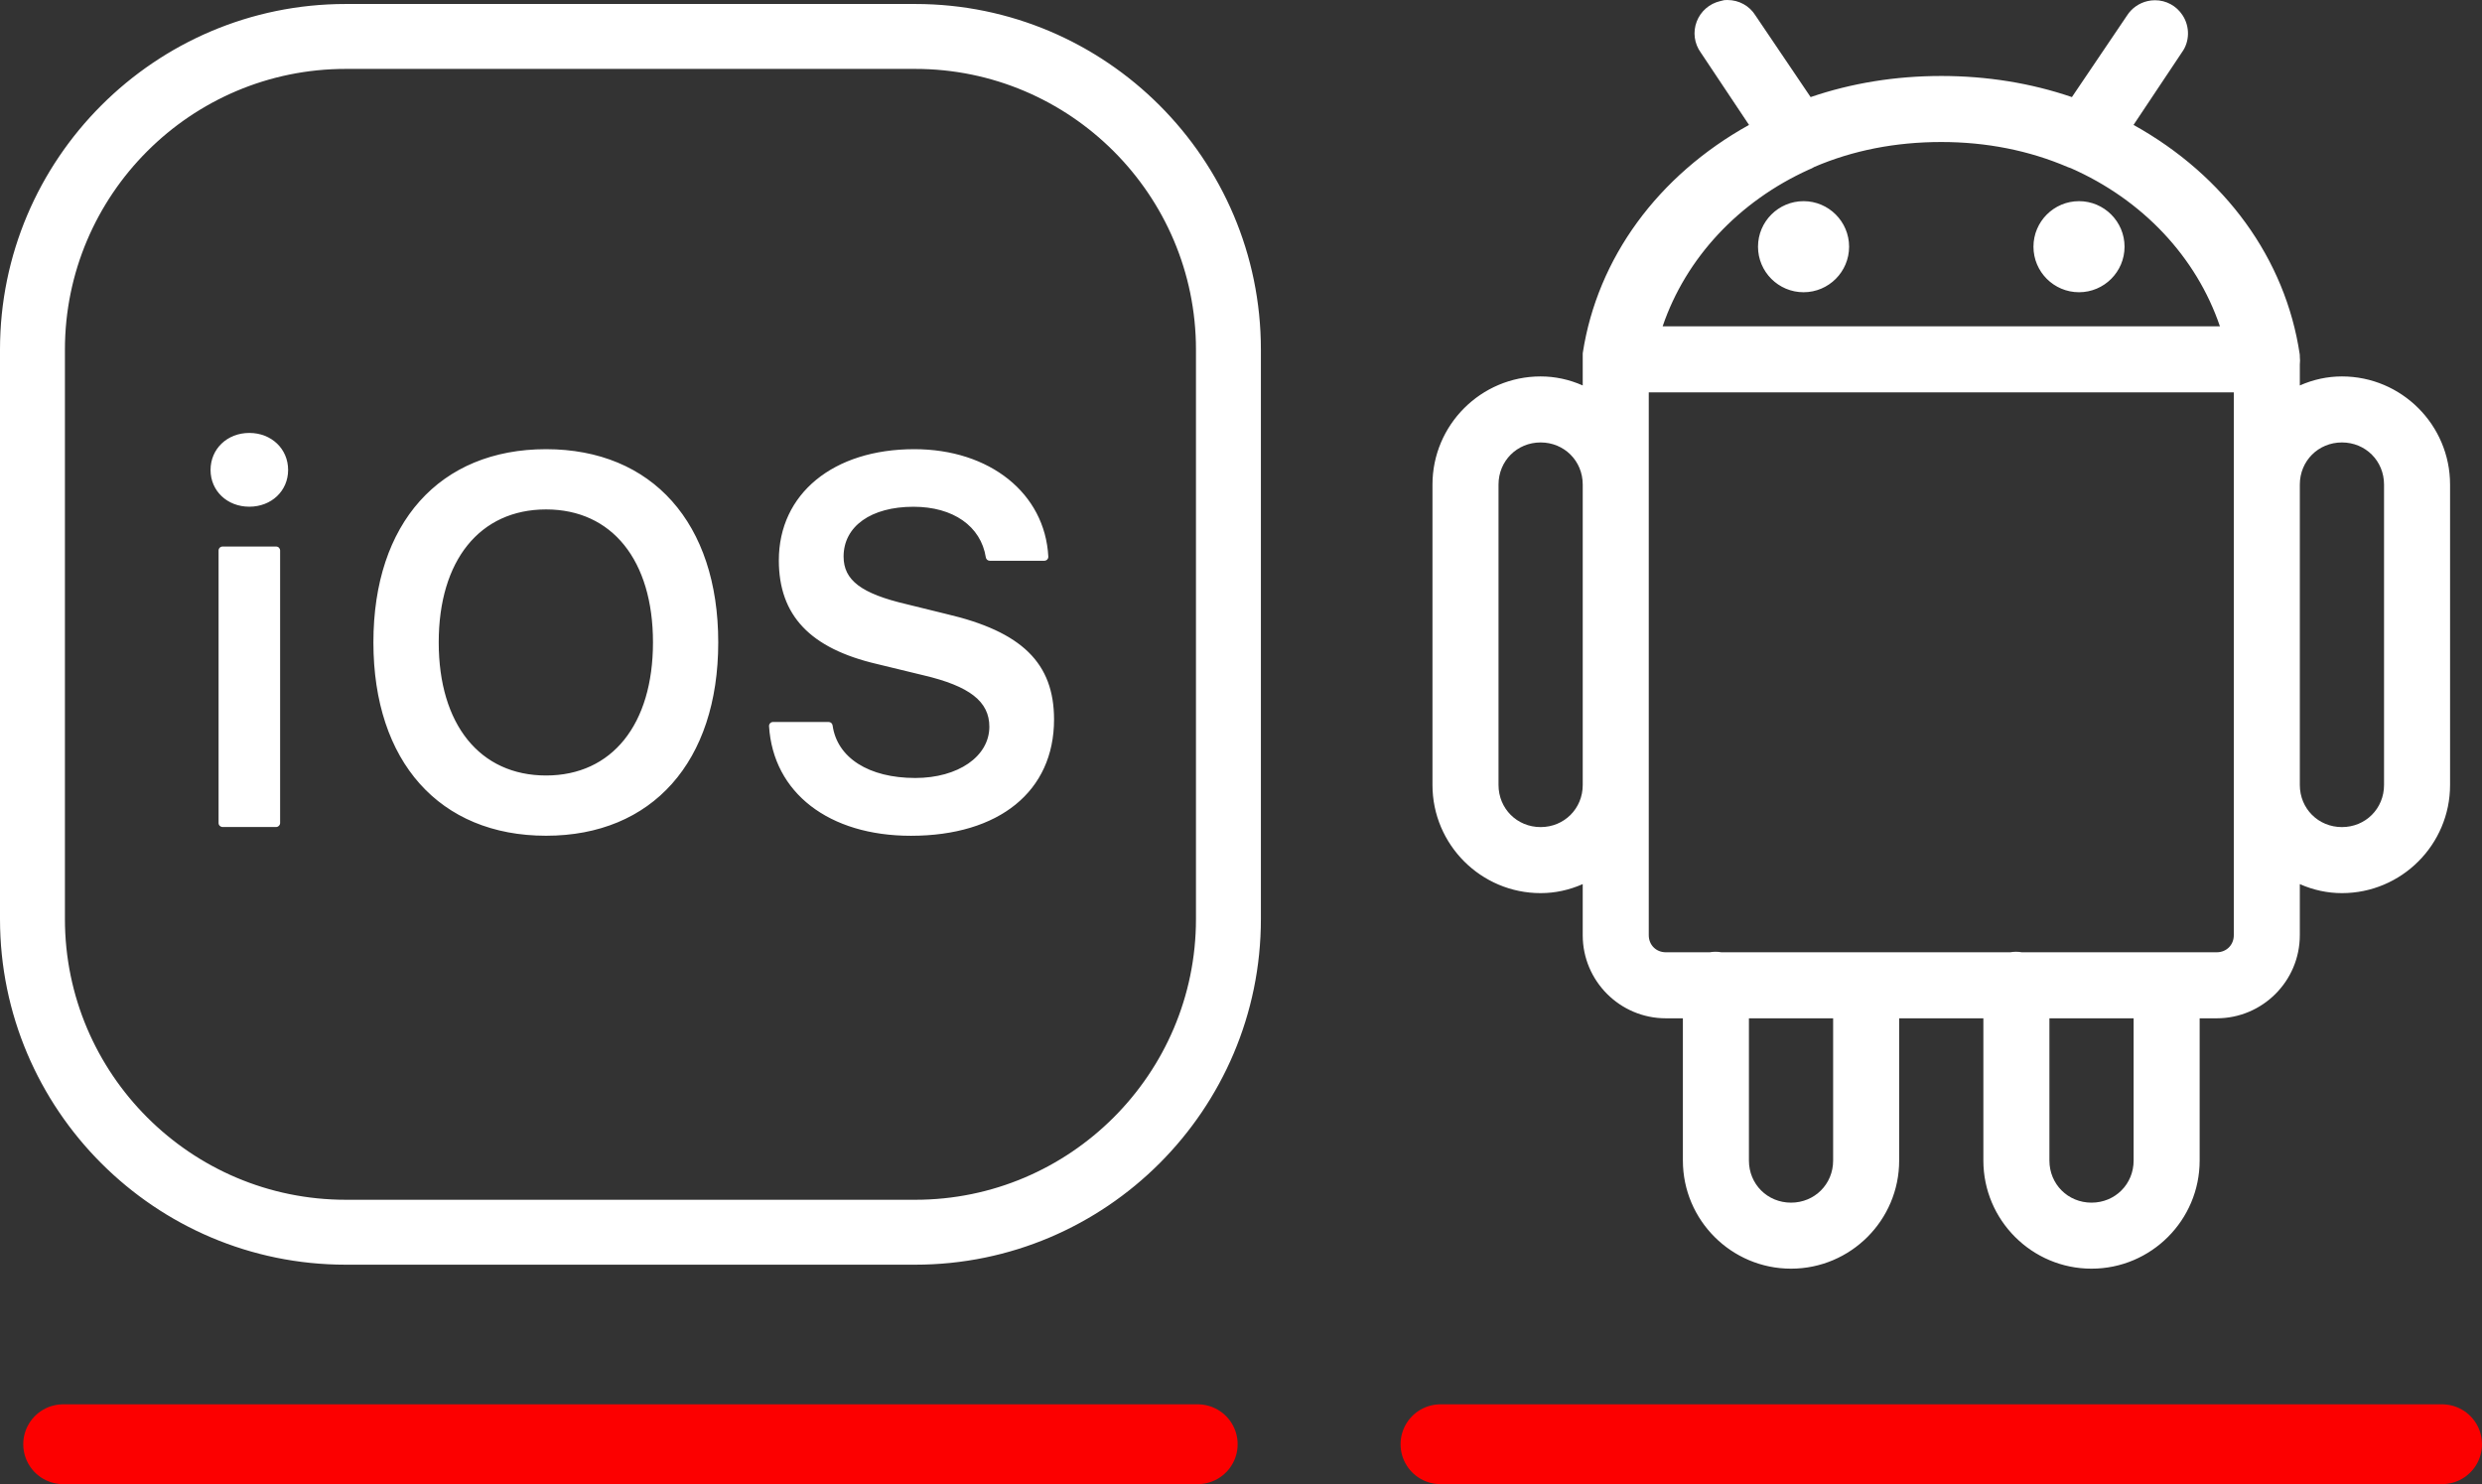 <?xml version="1.0" encoding="UTF-8"?>
<svg id="Vrstva_1" xmlns="http://www.w3.org/2000/svg" version="1.1" viewBox="0 0 311.011 186">
  <rect x="0" y="0" width="311.011" height="186" fill="#333333" stroke="none"/>
  <!-- Generator: Adobe Illustrator 29.7.1, SVG Export Plug-In . SVG Version: 2.1.1 Build 8)  -->
  <defs>
    <style>
      .st0 {
        fill: #fff;
      }

      .st1 {
        fill: none;
        stroke: #fc0000;
        stroke-linecap: round;
        stroke-linejoin: round;
        stroke-width: 10px;
      }
    </style>
  </defs>
  <g>
    <path class="st0" d="M262.082,158.498c-7.196,0-13.051-5.854-13.051-13.051v-18.327h-11.552v18.327c0,7.196-5.854,13.051-13.051,13.051s-13.051-5.854-13.051-13.051v-18.327h-2.638c-5.467,0-9.914-4.447-9.914-9.913v-7.197c-1.853.944-3.791,1.422-5.775,1.422-7.196,0-13.051-5.855-13.051-13.052v-37.653c0-7.196,5.854-13.051,13.051-13.051,1.983,0,3.923.478,5.775,1.421v-3.569c-.012-.147-.012-.344.001-.527l-.001-.454c0-.026.002-.247.006-.272,1.84-11.862,9.5-22.201,21.051-28.443l-6.362-9.542c-.713-.979-.883-2.26-.442-3.41.438-1.143,1.413-1.987,2.611-2.258.106-.033.26-.075.414-.103.149-.015.252-.019.353-.019,1.273,0,2.434.643,3.103,1.718l7.127,10.547c5.188-1.82,10.761-2.743,16.57-2.743,5.809,0,11.381.923,16.57,2.743l7.137-10.563c.496-.787,1.325-1.367,2.266-1.581.264-.061.536-.092.808-.092,1.228,0,2.36.614,3.03,1.643.835,1.259.8,2.922-.089,4.135l-6.349,9.524c11.607,6.266,19.268,16.677,21.05,28.643.004.024.006.147.006.172.038.37.038.709-.004,1.043l.003,3.409c1.854-.944,3.793-1.422,5.776-1.422,7.196,0,13.052,5.854,13.052,13.051v37.653c0,7.196-5.855,13.052-13.052,13.052-1.984,0-3.923-.478-5.775-1.422v7.197c0,5.466-4.447,9.913-9.913,9.913h-2.638v18.327c0,7.196-5.855,13.051-13.052,13.051ZM256.306,145.448c0,3.238,2.537,5.775,5.775,5.775s5.775-2.537,5.775-5.775v-18.327h-11.551v18.327ZM218.653,145.448c0,3.238,2.537,5.775,5.775,5.775s5.775-2.537,5.775-5.775v-18.327h-11.551v18.327ZM277.771,119.845c1.479,0,2.638-1.158,2.638-2.638V48.676h-74.308v68.531c0,1.479,1.159,2.638,2.639,2.638h5.54c.225-.043.455-.064.687-.064.23,0,.461.021.686.064h36.281c.225-.043.455-.064.687-.064s.462.021.686.064h24.466ZM293.46,54.951c-3.238,0-5.775,2.537-5.775,5.775v37.653c0,3.239,2.537,5.776,5.775,5.776,3.239,0,5.776-2.537,5.776-5.776v-37.653c0-3.239-2.537-5.775-5.776-5.775ZM193.05,54.951c-3.238,0-5.775,2.537-5.775,5.775v37.653c0,3.239,2.537,5.776,5.775,5.776s5.775-2.537,5.775-5.776v-37.653c0-3.239-2.537-5.775-5.775-5.775ZM278.862,41.4c-2.878-9.139-9.854-16.7-19.236-20.811-.036-.001-.152-.044-.269-.087-4.96-2.129-10.37-3.204-16.102-3.204-5.829,0-11.272,1.075-16.178,3.195-.138.102-.373.22-.62.307-9.141,4.129-15.976,11.619-18.809,20.601h71.213ZM260.513,36.125c-2.871,0-5.207-2.335-5.207-5.207s2.336-5.207,5.207-5.207,5.206,2.336,5.206,5.207-2.335,5.207-5.206,5.207ZM225.998,36.125c-2.871,0-5.207-2.335-5.207-5.207s2.336-5.207,5.207-5.207,5.206,2.336,5.206,5.207-2.335,5.207-5.206,5.207Z"/>
    <path class="st0" d="M216.456 1c1.081,0,2.1.552,2.678,1.482l7.354,10.884c5.172-1.863,10.86-2.844,16.768-2.844s11.595.981,16.768,2.844l7.354-10.884c.441-.699,1.152-1.189,1.961-1.373.232-.054.466-.08.697-.079,1.039 0,2.031.523,2.612,1.416.723,1.091.699,2.513-.074,3.567l-6.668,10.002c11.35,5.957,19.452,16.277,21.278,28.534v.196c.037.294.037.588,0,.882v4.314c1.863-1.091,3.971-1.765,6.276-1.765,6.901,0,12.551,5.651,12.551,12.551v37.654c0,6.901-5.65,12.551-12.551,12.551-2.304,0-4.413-.674-6.276-1.765v8.041c0,5.16-4.253,9.413-9.413,9.413h-3.138v18.827c0,6.901-5.65,12.551-12.551,12.551-6.901,0-12.551-5.65-12.551-12.551v-18.827h-12.551v18.827c0,6.901-5.651,12.551-12.551,12.551-6.901,0-12.551-5.65-12.551-12.551v-18.827h-3.138c-5.16,0-9.413-4.253-9.413-9.413v-8.041c-1.863,1.091-3.971,1.765-6.276,1.765-6.901,0-12.551-5.65-12.551-12.551v-37.654c0-6.901,5.65-12.551,12.551-12.551,2.304,0,4.413.674,6.276,1.765v-4.413c-.012-.159-.012-.331,0-.49v-.686c1.888-12.171,9.989-22.406,21.278-28.338l-6.668-10.002c-.625-.858-.772-1.961-.392-2.954.38-.993,1.226-1.716,2.255-1.949.123-.037.257-.074.392-.098.088-.007.176-.011.264-.011M206.974,41.9h72.562c-2.746-9.413-9.891-17.466-19.709-21.768-.098-.025-.196-.061-.294-.098-4.854-2.084-10.382-3.236-16.277-3.236-5.932,0-11.497,1.128-16.375,3.236-.184.123-.38.221-.588.294-9.609,4.339-16.608,12.294-19.317,21.572M208.739,120.345h5.589c.208-.043.423-.064.637-.064s.429.021.637.064h36.379c.208-.043.423-.064.637-.064s.429.021.637.064h24.514c1.765,0,3.138-1.373,3.138-3.138V48.176h-75.307v69.031c0,1.765,1.373,3.138,3.138,3.138M293.46,104.656c3.506,0,6.276-2.77,6.276-6.276v-37.654c0-3.506-2.77-6.276-6.276-6.276-3.505,0-6.276,2.77-6.276,6.276v37.654c0,3.506,2.77,6.276,6.276,6.276M193.051,104.656c3.506,0,6.276-2.77,6.276-6.276v-37.654c0-3.506-2.77-6.276-6.276-6.276s-6.276,2.77-6.276,6.276v37.654c0,3.506,2.77,6.276,6.276,6.276M262.082,151.723c3.505,0,6.276-2.77,6.276-6.276v-18.827h-12.551v18.827c0,3.506,2.77,6.276,6.276,6.276M224.428,151.723c3.506,0,6.276-2.77,6.276-6.276v-18.827h-12.551v18.827c0,3.506,2.77,6.276,6.276,6.276M260.513,26.211c2.611,0,4.707,2.108,4.707,4.707,0,2.611-2.096,4.707-4.707,4.707-2.598,0-4.707-2.096-4.707-4.707,0-2.598,2.108-4.707,4.707-4.707M225.997,26.211c2.598,0,4.707,2.108,4.707,4.707,0,2.611-2.108,4.707-4.707,4.707-2.611,0-4.707-2.096-4.707-4.707,0-2.598,2.096-4.707,4.707-4.707M216.456,0c-.115,0-.231.005-.347.014-.032.003-.064.007-.096.013-.16.029-.321.071-.469.115-1.346.316-2.441,1.271-2.934,2.559-.501,1.309-.308,2.767.518,3.9l6.036,9.055c-11.421,6.343-18.988,16.69-20.826,28.543-.008.051-.012.102-.012.153v.651c-.012.184-.012.377,0,.561v2.743c-1.702-.751-3.47-1.131-5.276-1.131-7.472,0-13.551,6.079-13.551,13.551v37.654c0,7.472,6.079,13.551,13.551,13.551,1.805,0,3.573-.38,5.276-1.131v6.406c0,5.742,4.671,10.413,10.413,10.413h2.138v17.827c0,7.472,6.079,13.551,13.551,13.551,7.472,0,13.551-6.079,13.551-13.551v-17.827h10.551v17.827c0,7.472,6.079,13.551,13.551,13.551s13.551-6.079,13.551-13.551v-17.827h2.138c5.742,0,10.413-4.671,10.413-10.413v-6.406c1.702.751,3.47,1.131,5.276,1.131,7.472,0,13.551-6.079,13.551-13.551v-37.654c0-7.472-6.079-13.551-13.551-13.551-1.805,0-3.573.38-5.276,1.131v-2.622c.037-.332.037-.667,0-.999v-.138c0-.049-.004-.099-.011-.147-1.781-11.956-9.349-22.377-20.826-28.746l6.059-9.088c.987-1.345,1.027-3.238.075-4.674-.759-1.164-2.048-1.863-3.446-1.863-.309-0-.62.035-.922.105-1.065.242-2.007.903-2.582,1.813l-6.905,10.219c-5.138-1.755-10.642-2.645-16.371-2.645s-11.232.89-16.371,2.645l-6.922-10.245c-.74-1.192-2.059-1.922-3.506-1.922h0ZM227.352,20.919c4.823-2.071,10.173-3.121,15.903-3.121,5.663,0,11.007,1.061,15.883,3.155.136.052.247.092.352.123,8.992,3.96,15.733,11.135,18.682,19.824h-69.833c2.906-8.546,9.52-15.656,18.329-19.645.239-.088.469-.201.684-.336h0ZM206.602,49.176h73.307v68.031c0,1.219-.919,2.138-2.138,2.138h-24.419c-.24-.043-.486-.064-.732-.064-.246,0-.492.022-.732.064h-36.19c-.24-.043-.486-.064-.732-.064-.246,0-.492.022-.732.064h-5.495c-1.219,0-2.138-.919-2.138-2.138V49.176h0ZM293.46,103.656c-2.958,0-5.276-2.317-5.276-5.276v-37.654c0-2.958,2.317-5.276,5.276-5.276s5.276,2.317,5.276,5.276v37.654c0,2.958-2.317,5.276-5.276,5.276h0ZM193.051,103.656c-2.958,0-5.276-2.317-5.276-5.276v-37.654c0-2.958,2.317-5.276,5.276-5.276s5.276,2.317,5.276,5.276v37.654c0,2.958-2.317,5.276-5.276,5.276h0ZM256.806,127.621h10.551v17.827c0,2.958-2.317,5.276-5.276,5.276s-5.276-2.317-5.276-5.276v-17.827h0ZM219.153,127.621h10.551v17.827c0,2.958-2.317,5.276-5.276,5.276s-5.276-2.317-5.276-5.276v-17.827h0ZM260.513,25.211c-3.147,0-5.707,2.56-5.707,5.707s2.56,5.707,5.707,5.707c3.147,0,5.707-2.56,5.707-5.707s-2.56-5.707-5.707-5.707h0ZM225.997,25.211c-3.147,0-5.707,2.56-5.707,5.707s2.56,5.707,5.707,5.707c3.147,0,5.707-2.56,5.707-5.707s-2.56-5.707-5.707-5.707h0Z"/>
  </g>
  <g>
    <path class="st0" d="M43.318,158.248C19.57,158.248.25,138.928.25,115.181V43.818C.25,20.07,19.57.75,43.318.75h71.363c23.748,0,43.068,19.32,43.068,43.068v71.363c0,23.747-19.32,43.067-43.068,43.067H43.318ZM43.318,8.386C23.781,8.386,7.886,24.281,7.886,43.818v71.363c0,19.537,15.895,35.432,35.432,35.432h71.363c19.537,0,35.432-15.895,35.432-35.432V43.818c0-19.537-15.895-35.432-35.432-35.432H43.318ZM114.144,104.496c-10.137,0-17.016-5.298-17.526-13.496-.004-.069.02-.137.067-.187.047-.051.113-.079.182-.079h6.969c.125,0,.23.092.248.216.586,4.195,4.649,6.802,10.603,6.802,5.525,0,9.535-2.809,9.535-6.678,0-3.294-2.522-5.293-8.435-6.684l-5.835-1.415c-8.26-1.93-12.108-5.984-12.108-12.759,0-8.178,6.719-13.672,16.718-13.672,9.329,0,16.135,5.437,16.55,13.22.004.068-.021.135-.068.185-.047.05-.113.078-.182.078h-6.836c-.123,0-.228-.089-.247-.211-.64-4.044-4.209-6.556-9.314-6.556-5.47,0-9.005,2.547-9.005,6.489,0,3.07,2.343,4.871,8.086,6.216l4.985,1.228c9.321,2.171,13.299,6.052,13.299,12.976,0,8.837-6.777,14.327-17.687,14.327ZM68.427,104.49c-13.192,0-21.387-9.191-21.387-23.986,0-14.778,8.195-23.959,21.387-23.959,13.153.003,21.324,9.184,21.324,23.959,0,14.795-8.171,23.986-21.324,23.986ZM68.427,63.595c-8.452.003-13.702,6.482-13.702,16.908,0,10.446,5.25,16.936,13.702,16.936,8.417,0,13.646-6.489,13.646-16.936,0-10.429-5.229-16.907-13.646-16.908h0ZM27.888,103.396c-.138,0-.25-.112-.25-.25v-34.149c0-.138.112-.25.25-.25h6.711c.138,0,.25.112.25.25v34.149c0,.138-.112.25-.25.25h-6.711ZM31.24,63.254c-2.625,0-4.605-1.872-4.605-4.355,0-2.502,1.98-4.39,4.605-4.39,2.63,0,4.613,1.887,4.613,4.39,0,2.483-1.983,4.355-4.613,4.355Z"/>
    <path class="st0" d="M114.681 1c23.605,0,42.818,19.213,42.818,42.818v71.363c0,23.605-19.213,42.818-42.818,42.818H43.318c-23.605,0-42.818-19.213-42.818-42.818V43.818C.5,20.213,19.713 1,43.318 1h71.363M43.318,150.862h71.363c19.748,0,35.682-15.933,35.682-35.682V43.818c0-19.748-15.933-35.682-35.682-35.682H43.318C23.57,8.136,7.636,24.07,7.636,43.818v71.363c0,19.748,15.933,35.682,35.682,35.682M31.24,54.759c2.508,0,4.363,1.788,4.363,4.14,0,2.319-1.854,4.105-4.363,4.105-2.508,0-4.356-1.785-4.356-4.105,0-2.351,1.847-4.14,4.356-4.14M114.562,56.794c9.188,0,15.894,5.362,16.301,12.983h-6.837c-.66-4.171-4.291-6.767-9.562-6.767-5.552,0-9.255,2.661-9.255,6.739,0,3.229,2.385,5.079,8.279,6.46l4.983,1.227c9.284,2.162,13.109,5.928,13.109,12.732,0,8.656-6.711,14.077-17.437,14.077-10.034,0-16.773-5.17-17.276-13.262h6.969c.599,4.292,4.802,7.018,10.851,7.018,5.645,0,9.785-2.913,9.785-6.927,0-3.45-2.637-5.518-8.628-6.927l-5.833-1.415c-8.185-1.913-11.917-5.869-11.917-12.516,0-8.06,6.591-13.422,16.468-13.422M68.427,56.794c13.045.004,21.074,9.126,21.074,23.709,0,14.551-7.965,23.737-21.074,23.737-13.142,0-21.137-9.154-21.137-23.737,0-14.615,8.153-23.709,21.137-23.709M68.427,97.689c8.592,0,13.896-6.745,13.896-17.186,0-10.505-5.301-17.158-13.896-17.158-8.531.004-13.952,6.653-13.952,17.158,0,10.444,5.267,17.186,13.952,17.186M34.6,68.997v34.148h-6.711v-34.148h6.711M114.681.5H43.318C19.432.5,0,19.932,0,43.818v71.363c0,23.886,19.432,43.318,43.318,43.318h71.363c23.886,0,43.318-19.432,43.318-43.318V43.818C157.999,19.932,138.566.5,114.681.5h0ZM43.318,150.362c-19.399,0-35.182-15.782-35.182-35.182V43.818c0-19.399,15.782-35.182,35.182-35.182h71.363c19.399,0,35.182,15.782,35.182,35.182v71.363c0,19.399-15.782,35.182-35.182,35.182H43.318ZM31.24,54.259c-2.768,0-4.856,1.995-4.856,4.64,0,2.625,2.087,4.605,4.856,4.605,2.772,0,4.863-1.98,4.863-4.605,0-2.645-2.09-4.64-4.863-4.64h0ZM114.562,56.294c-10.149,0-16.968,5.595-16.968,13.922,0,6.91,3.909,11.042,12.303,13.003l5.829,1.414c5.781,1.36,8.246,3.286,8.246,6.441,0,3.724-3.905,6.427-9.285,6.427-5.82,0-9.788-2.524-10.356-6.587-.035-.247-.246-.431-.495-.431h-6.969c-.138,0-.27.057-.364.158-.095.101-.143.236-.135.373.519,8.341,7.496,13.731,17.775,13.731,11.064,0,17.937-5.586,17.937-14.577,0-7.063-4.036-11.016-13.495-13.219l-4.977-1.225c-5.686-1.332-7.899-3.007-7.899-5.975,0-3.79,3.437-6.239,8.755-6.239,4.974,0,8.448,2.431,9.068,6.345.038.243.248.422.494.422h6.837c.137,0,.268-.056.363-.156.094-.1.144-.234.136-.371-.423-7.923-7.331-13.457-16.8-13.457h0ZM68.427,56.294h-0c-13.346,0-21.637,9.276-21.637,24.209,0,14.95,8.291,24.237,21.637,24.237,13.308,0,21.574-9.287,21.574-24.237,0-14.929-8.267-24.205-21.574-24.209h0ZM68.427,97.189c-8.298,0-13.452-6.394-13.452-16.686,0-10.271,5.155-16.654,13.452-16.658,8.263,0,13.396,6.383,13.396,16.658,0,10.292-5.133,16.686-13.396,16.686h0ZM34.6,68.497h-6.711c-.276,0-.5.224-.5.5v34.148c0,.276.224.5.5.5h6.711c.276,0,.5-.224.5-.5v-34.148c0-.276-.224-.5-.5-.5h0Z"/>
  </g>
  <line class="st1" x1="7.914" y1="181" x2="150.085" y2="181"/>
  <line class="st1" x1="180.499" y1="181" x2="306.011" y2="181"/>
</svg>